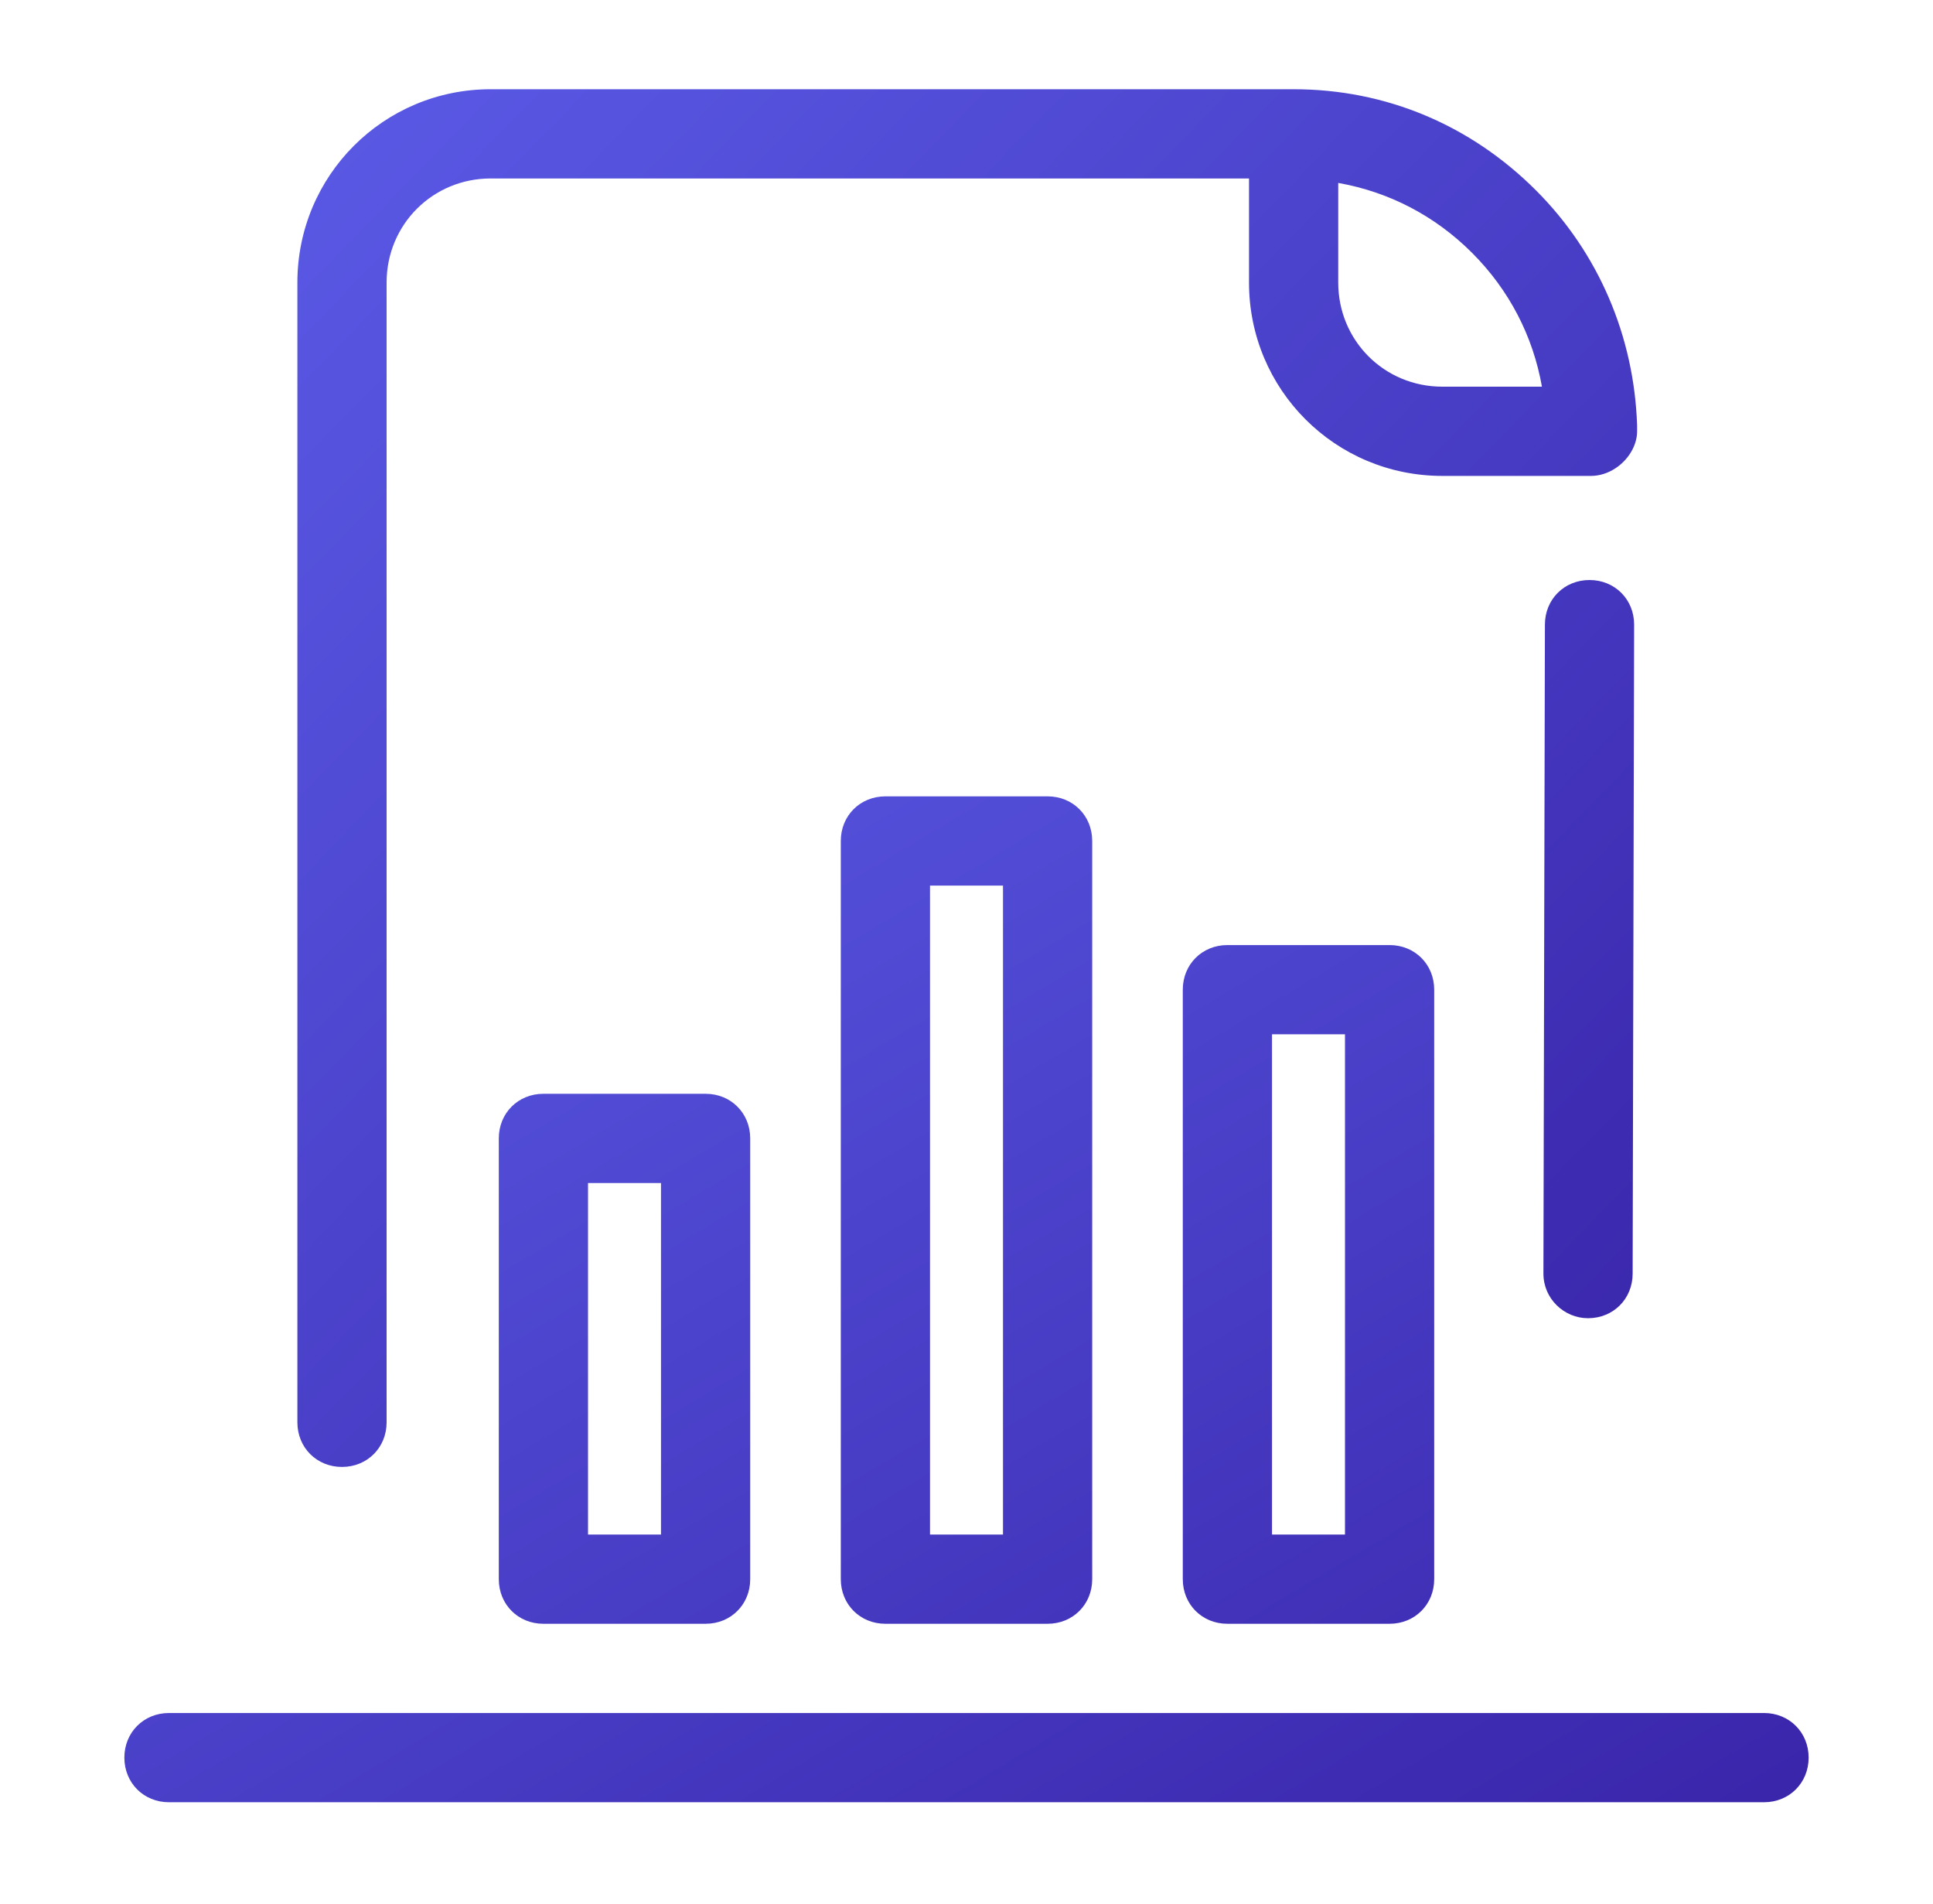<svg width="65" height="64" viewBox="0 0 65 64" fill="none" xmlns="http://www.w3.org/2000/svg">
<path fill-rule="evenodd" clip-rule="evenodd" d="M29.773 54.591H35.227C36.077 54.591 36.727 53.941 36.727 53.091V28.273C36.727 27.422 36.077 26.773 35.227 26.773H29.773C28.923 26.773 28.273 27.422 28.273 28.273V53.091C28.273 53.941 28.923 54.591 29.773 54.591ZM33.727 51.591H31.273V29.773H33.727V51.591Z" fill="url(#paint0_linear_1990_2598)"/>
<path fill-rule="evenodd" clip-rule="evenodd" d="M18.273 54.591H23.727C24.577 54.591 25.227 53.941 25.227 53.091V38.273C25.227 37.422 24.577 36.773 23.727 36.773H18.273C17.422 36.773 16.773 37.422 16.773 38.273V53.091C16.773 53.941 17.422 54.591 18.273 54.591ZM22.227 51.591H19.773V39.773H22.227V51.591Z" fill="url(#paint1_linear_1990_2598)"/>
<path fill-rule="evenodd" clip-rule="evenodd" d="M46.727 54.591H41.273C40.423 54.591 39.773 53.941 39.773 53.091V33.273C39.773 32.422 40.423 31.773 41.273 31.773H46.727C47.577 31.773 48.227 32.422 48.227 33.273V53.091C48.227 53.941 47.577 54.591 46.727 54.591ZM42.773 51.591H45.227V34.773H42.773V51.591Z" fill="url(#paint2_linear_1990_2598)"/>
<path d="M5.682 60.591H59.318C60.168 60.591 60.818 59.941 60.818 59.091C60.818 58.241 60.168 57.591 59.318 57.591H5.682C4.832 57.591 4.182 58.241 4.182 59.091C4.182 59.941 4.832 60.591 5.682 60.591Z" fill="url(#paint3_linear_1990_2598)"/>
<path d="M53.4 44.318C54.25 44.318 54.9 43.668 54.9 42.818L54.95 21C54.95 20.15 54.3 19.5 53.45 19.5C52.6 19.5 51.95 20.15 51.95 21L51.9 42.818C51.9 43.668 52.6 44.318 53.4 44.318ZM51.65 6.4C49.45 4.2 46.6 3 43.5 3H16.5C12.9 3 10 5.9 10 9.5V47.818C10 48.668 10.65 49.318 11.5 49.318C12.35 49.318 13 48.668 13 47.818V9.5C13 7.55 14.55 6 16.5 6H42V9.5C42 13.1 44.9 16 48.5 16H53.3C53.35 16 53.4 16 53.5 16C54.1 16 54.65 15.6 54.9 15.1C55 14.9 55.05 14.7 55.05 14.5C55.05 14.45 55.05 14.35 55.05 14.3C54.95 11.3 53.75 8.5 51.65 6.4ZM45 9.5V6.15C46.7 6.45 48.25 7.25 49.5 8.5C50.75 9.75 51.55 11.3 51.85 13H48.5C46.55 13 45 11.45 45 9.5Z" fill="url(#paint4_linear_1990_2598)"/>
<defs>
<linearGradient id="paint0_linear_1990_2598" x1="4.182" y1="26.773" x2="33.953" y2="76.632" gradientUnits="userSpaceOnUse">
<stop stop-color="#5A5AE6"/>
<stop offset="1" stop-color="#3925AA"/>
</linearGradient>
<linearGradient id="paint1_linear_1990_2598" x1="4.182" y1="26.773" x2="33.953" y2="76.632" gradientUnits="userSpaceOnUse">
<stop stop-color="#5A5AE6"/>
<stop offset="1" stop-color="#3925AA"/>
</linearGradient>
<linearGradient id="paint2_linear_1990_2598" x1="4.182" y1="26.773" x2="33.953" y2="76.632" gradientUnits="userSpaceOnUse">
<stop stop-color="#5A5AE6"/>
<stop offset="1" stop-color="#3925AA"/>
</linearGradient>
<linearGradient id="paint3_linear_1990_2598" x1="4.182" y1="26.773" x2="33.953" y2="76.632" gradientUnits="userSpaceOnUse">
<stop stop-color="#5A5AE6"/>
<stop offset="1" stop-color="#3925AA"/>
</linearGradient>
<linearGradient id="paint4_linear_1990_2598" x1="10" y1="3" x2="56.3" y2="48.033" gradientUnits="userSpaceOnUse">
<stop stop-color="#5A5AE6"/>
<stop offset="1" stop-color="#3925AA"/>
</linearGradient>
</defs>
</svg>
